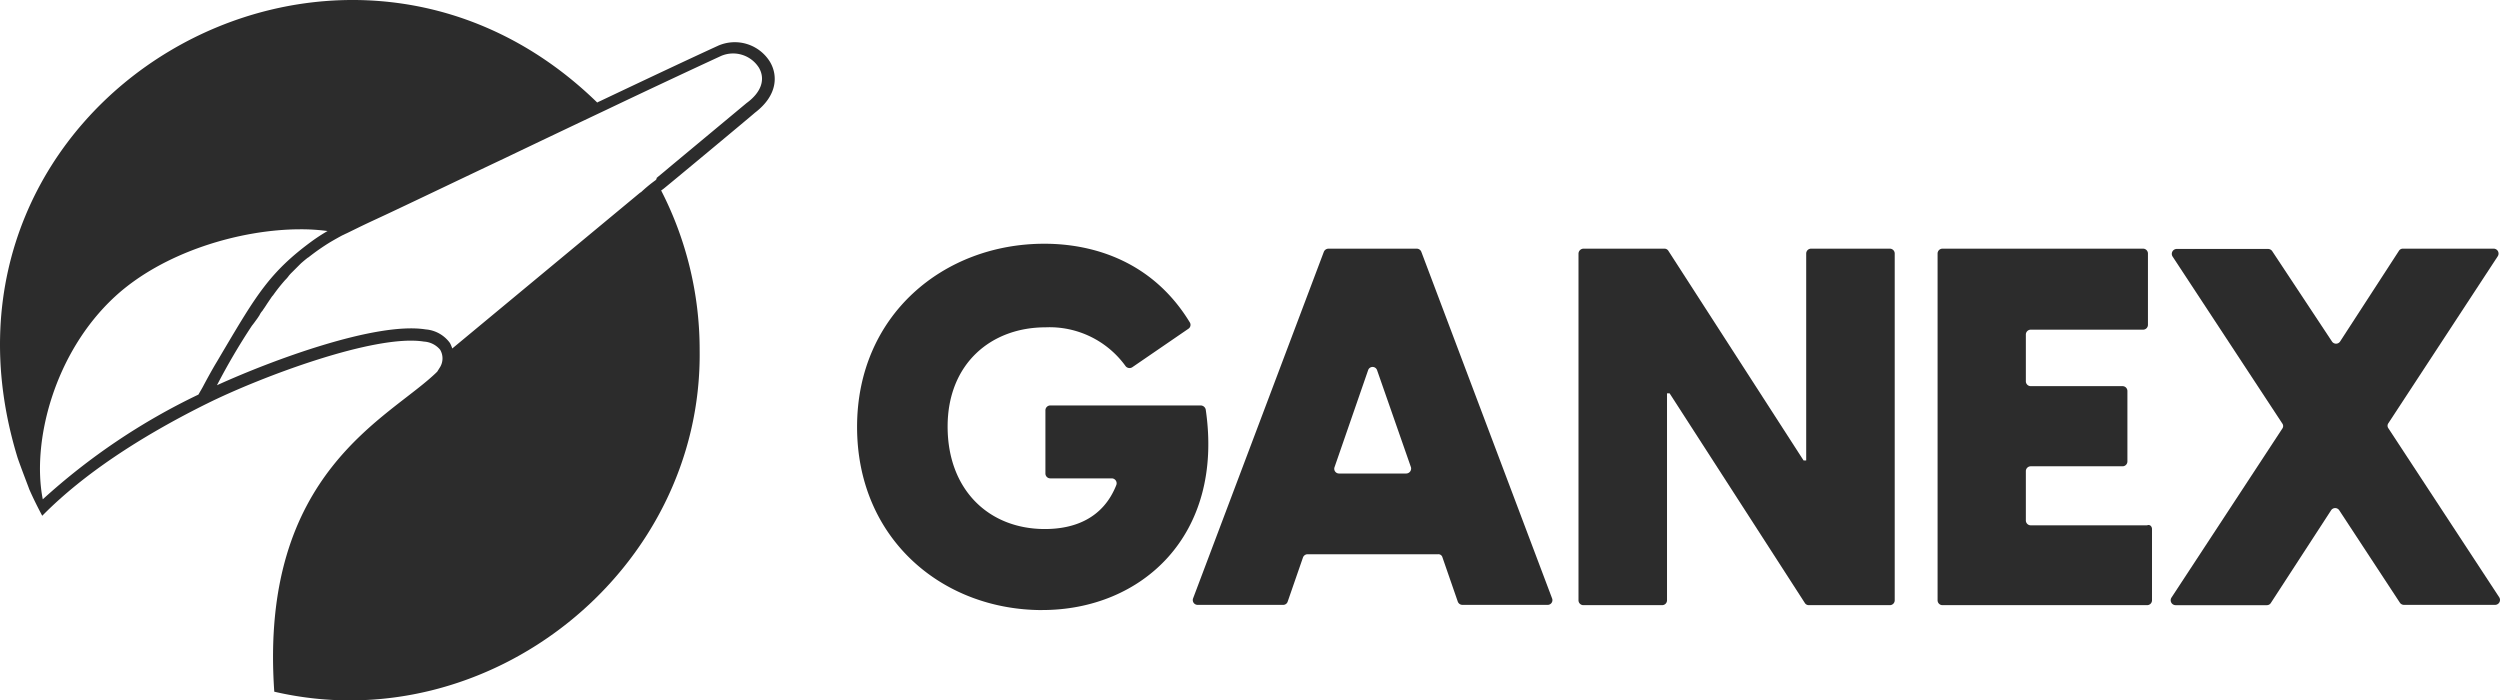 <?xml version="1.0" encoding="UTF-8"?> <svg xmlns="http://www.w3.org/2000/svg" xmlns:xlink="http://www.w3.org/1999/xlink" id="Groupe_9940" data-name="Groupe 9940" width="295.471" height="82.777" viewBox="0 0 295.471 82.777"><defs><clipPath id="clip-path"><rect id="Rectangle_5116" data-name="Rectangle 5116" width="295.471" height="82.777" fill="#2c2c2c"></rect></clipPath></defs><g id="Groupe_9939" data-name="Groupe 9939" clip-path="url(#clip-path)"><path id="Tracé_18718" data-name="Tracé 18718" d="M318.075,127.529c-11.8,0-21.888-8.413-21.888-21.649s10.26-21.649,22.127-21.649c5.917,0,12.859,2.155,17.2,9.3a.549.549,0,0,1-.171.752l-6.635,4.549a.594.594,0,0,1-.787-.137,11.075,11.075,0,0,0-9.473-4.583c-6.4,0-11.56,4.275-11.56,11.731s4.856,12.107,11.491,12.107c3.557,0,6.908-1.3,8.447-5.2a.582.582,0,0,0-.513-.787h-7.285a.576.576,0,0,1-.581-.581v-7.456a.576.576,0,0,1,.581-.581h17.784a.617.617,0,0,1,.581.479c2.189,14.911-7.592,23.7-19.323,23.7" transform="translate(-194.891 -55.425)" fill="#2c2c2c"></path><path id="Tracé_18719" data-name="Tracé 18719" d="M437.971,111.753l-4-11.457a.558.558,0,0,0-1.06,0l-3.967,11.457a.559.559,0,0,0,.547.752h7.934a.588.588,0,0,0,.547-.752m3.215,10.294H425.762a.586.586,0,0,0-.547.376l-1.813,5.233a.555.555,0,0,1-.547.376H412.766a.569.569,0,0,1-.547-.752l15.458-40.972a.6.6,0,0,1,.547-.376h10.431a.586.586,0,0,1,.547.376l15.458,40.972a.559.559,0,0,1-.547.752H444.059a.586.586,0,0,1-.547-.376l-1.813-5.233a.494.494,0,0,0-.513-.376" transform="translate(-271.216 -56.543)" fill="#2c2c2c"></path><path id="Tracé_18720" data-name="Tracé 18720" d="M546.068,85.932h9.576a.546.546,0,0,1,.479.274l15.971,24.761h.308V86.513a.576.576,0,0,1,.581-.581h9.3a.576.576,0,0,1,.581.581v40.972a.576.576,0,0,1-.581.581H572.71a.546.546,0,0,1-.479-.274L556.26,103.032h-.308v24.453a.576.576,0,0,1-.581.581h-9.3a.576.576,0,0,1-.581-.581V86.513a.6.6,0,0,1,.581-.581" transform="translate(-358.93 -56.543)" fill="#2c2c2c"></path><path id="Tracé_18721" data-name="Tracé 18721" d="M694.929,119.072v8.413a.576.576,0,0,1-.581.581H670.168a.576.576,0,0,1-.581-.581V86.513a.576.576,0,0,1,.581-.581h23.7a.576.576,0,0,1,.581.581v8.413a.576.576,0,0,1-.581.581H680.6a.576.576,0,0,0-.581.581V101.6a.576.576,0,0,0,.581.581h10.841a.576.576,0,0,1,.581.581v8.311a.576.576,0,0,1-.581.581H680.6a.576.576,0,0,0-.581.581v5.814a.576.576,0,0,0,.581.581h13.748c.342-.137.581.137.581.445" transform="translate(-440.587 -56.543)" fill="#2c2c2c"></path><path id="Tracé_18722" data-name="Tracé 18722" d="M777.234,127.793l-7.182-10.944a.575.575,0,0,0-.958,0l-7.114,10.944a.546.546,0,0,1-.479.274H750.7a.582.582,0,0,1-.479-.889l13.1-19.973a.512.512,0,0,0,0-.616L750.353,86.855a.582.582,0,0,1,.479-.889h10.807a.6.6,0,0,1,.479.239l7.079,10.7a.575.575,0,0,0,.958,0l6.943-10.7a.546.546,0,0,1,.479-.274h10.739a.582.582,0,0,1,.479.889l-12.928,19.733a.512.512,0,0,0,0,.616l13.1,19.973a.582.582,0,0,1-.479.889H777.679a.585.585,0,0,1-.445-.239" transform="translate(-493.583 -56.543)" fill="#2c2c2c"></path><path id="Tracé_18723" data-name="Tracé 18723" d="M91.036,7.364a4.885,4.885,0,0,0-6.19-1.949c-3.728,1.71-8.653,4.036-13.988,6.566a2.031,2.031,0,0,0-.274.137c-30.609-29.823-81.5-.308-68.5,42,.41,1.2,1.368,3.659,1.368,3.694.479,1.094.992,2.12,1.539,3.146l.239-.239c4.549-4.549,11.012-8.926,19.118-12.962l.205-.1c6.224-3.078,19.768-8.208,25.548-7.285a2.692,2.692,0,0,1,1.915.958,2.006,2.006,0,0,1,0,2.052l-.342.547C46.1,49.431,30.6,55.689,32.417,81.75c25.308,5.882,50.616-14.261,50.274-40.356a41.241,41.241,0,0,0-4.549-18.878c.034-.034.1-.068.137-.1l.137-.1c.239-.171,10.4-8.618,10.807-8.995,2.7-2.052,2.7-4.412,1.813-5.951m-66.93,38.1c-.205.41-.445.787-.65,1.163a76.05,76.05,0,0,0-18.4,12.38C3.724,52.235,6.391,41.7,13.573,35.067,19.285,29.8,28.382,27.1,35.53,27.1a23.307,23.307,0,0,1,3.181.205,21.68,21.68,0,0,0-1.847,1.2c-4.993,3.659-6.6,6.43-10.534,13.064l-.684,1.163c-.479.787-1.026,1.778-1.539,2.736m53.386-24.18a16.845,16.845,0,0,0-1.778,1.471V22.72L53.451,41.188a3.707,3.707,0,0,0-.274-.65A3.927,3.927,0,0,0,50.3,38.931c-5.848-.923-18.126,3.625-24.658,6.6a76.362,76.362,0,0,1,4.138-7.045c.171-.205.342-.445.513-.684.137-.171.239-.342.376-.547l.068-.137a2.076,2.076,0,0,1,.239-.342l.034-.034c.1-.171.239-.342.342-.513l.068-.1c.171-.274.342-.513.547-.821l.068-.1a1.88,1.88,0,0,1,.239-.308,20.976,20.976,0,0,1,1.436-1.813l.1-.1.068-.068c.034-.068.1-.1.137-.171l.034-.034c.034-.034.034-.068.068-.1a4.479,4.479,0,0,1,.41-.445l.308-.308.171-.171.513-.513L35.6,31.1c.239-.205.513-.445.787-.65l.068-.034a25.89,25.89,0,0,1,2.6-1.813c.41-.239.889-.513,1.4-.787.171-.068.342-.171.513-.239l1.607-.787c1.06-.513,2.189-1.026,3.352-1.573C50,23.3,54.682,21.045,59.538,18.753c4.07-1.949,8.242-3.933,12.141-5.78,5.164-2.462,9.918-4.685,13.543-6.361a3.607,3.607,0,0,1,4.48,1.4c.787,1.368.274,2.907-1.471,4.172l-9.166,7.627c-.718.616-1.2.992-1.471,1.231.034.1-.034.171-.1.239" transform="translate(0 0)" fill="#2c2c2c"></path></g></svg> 
